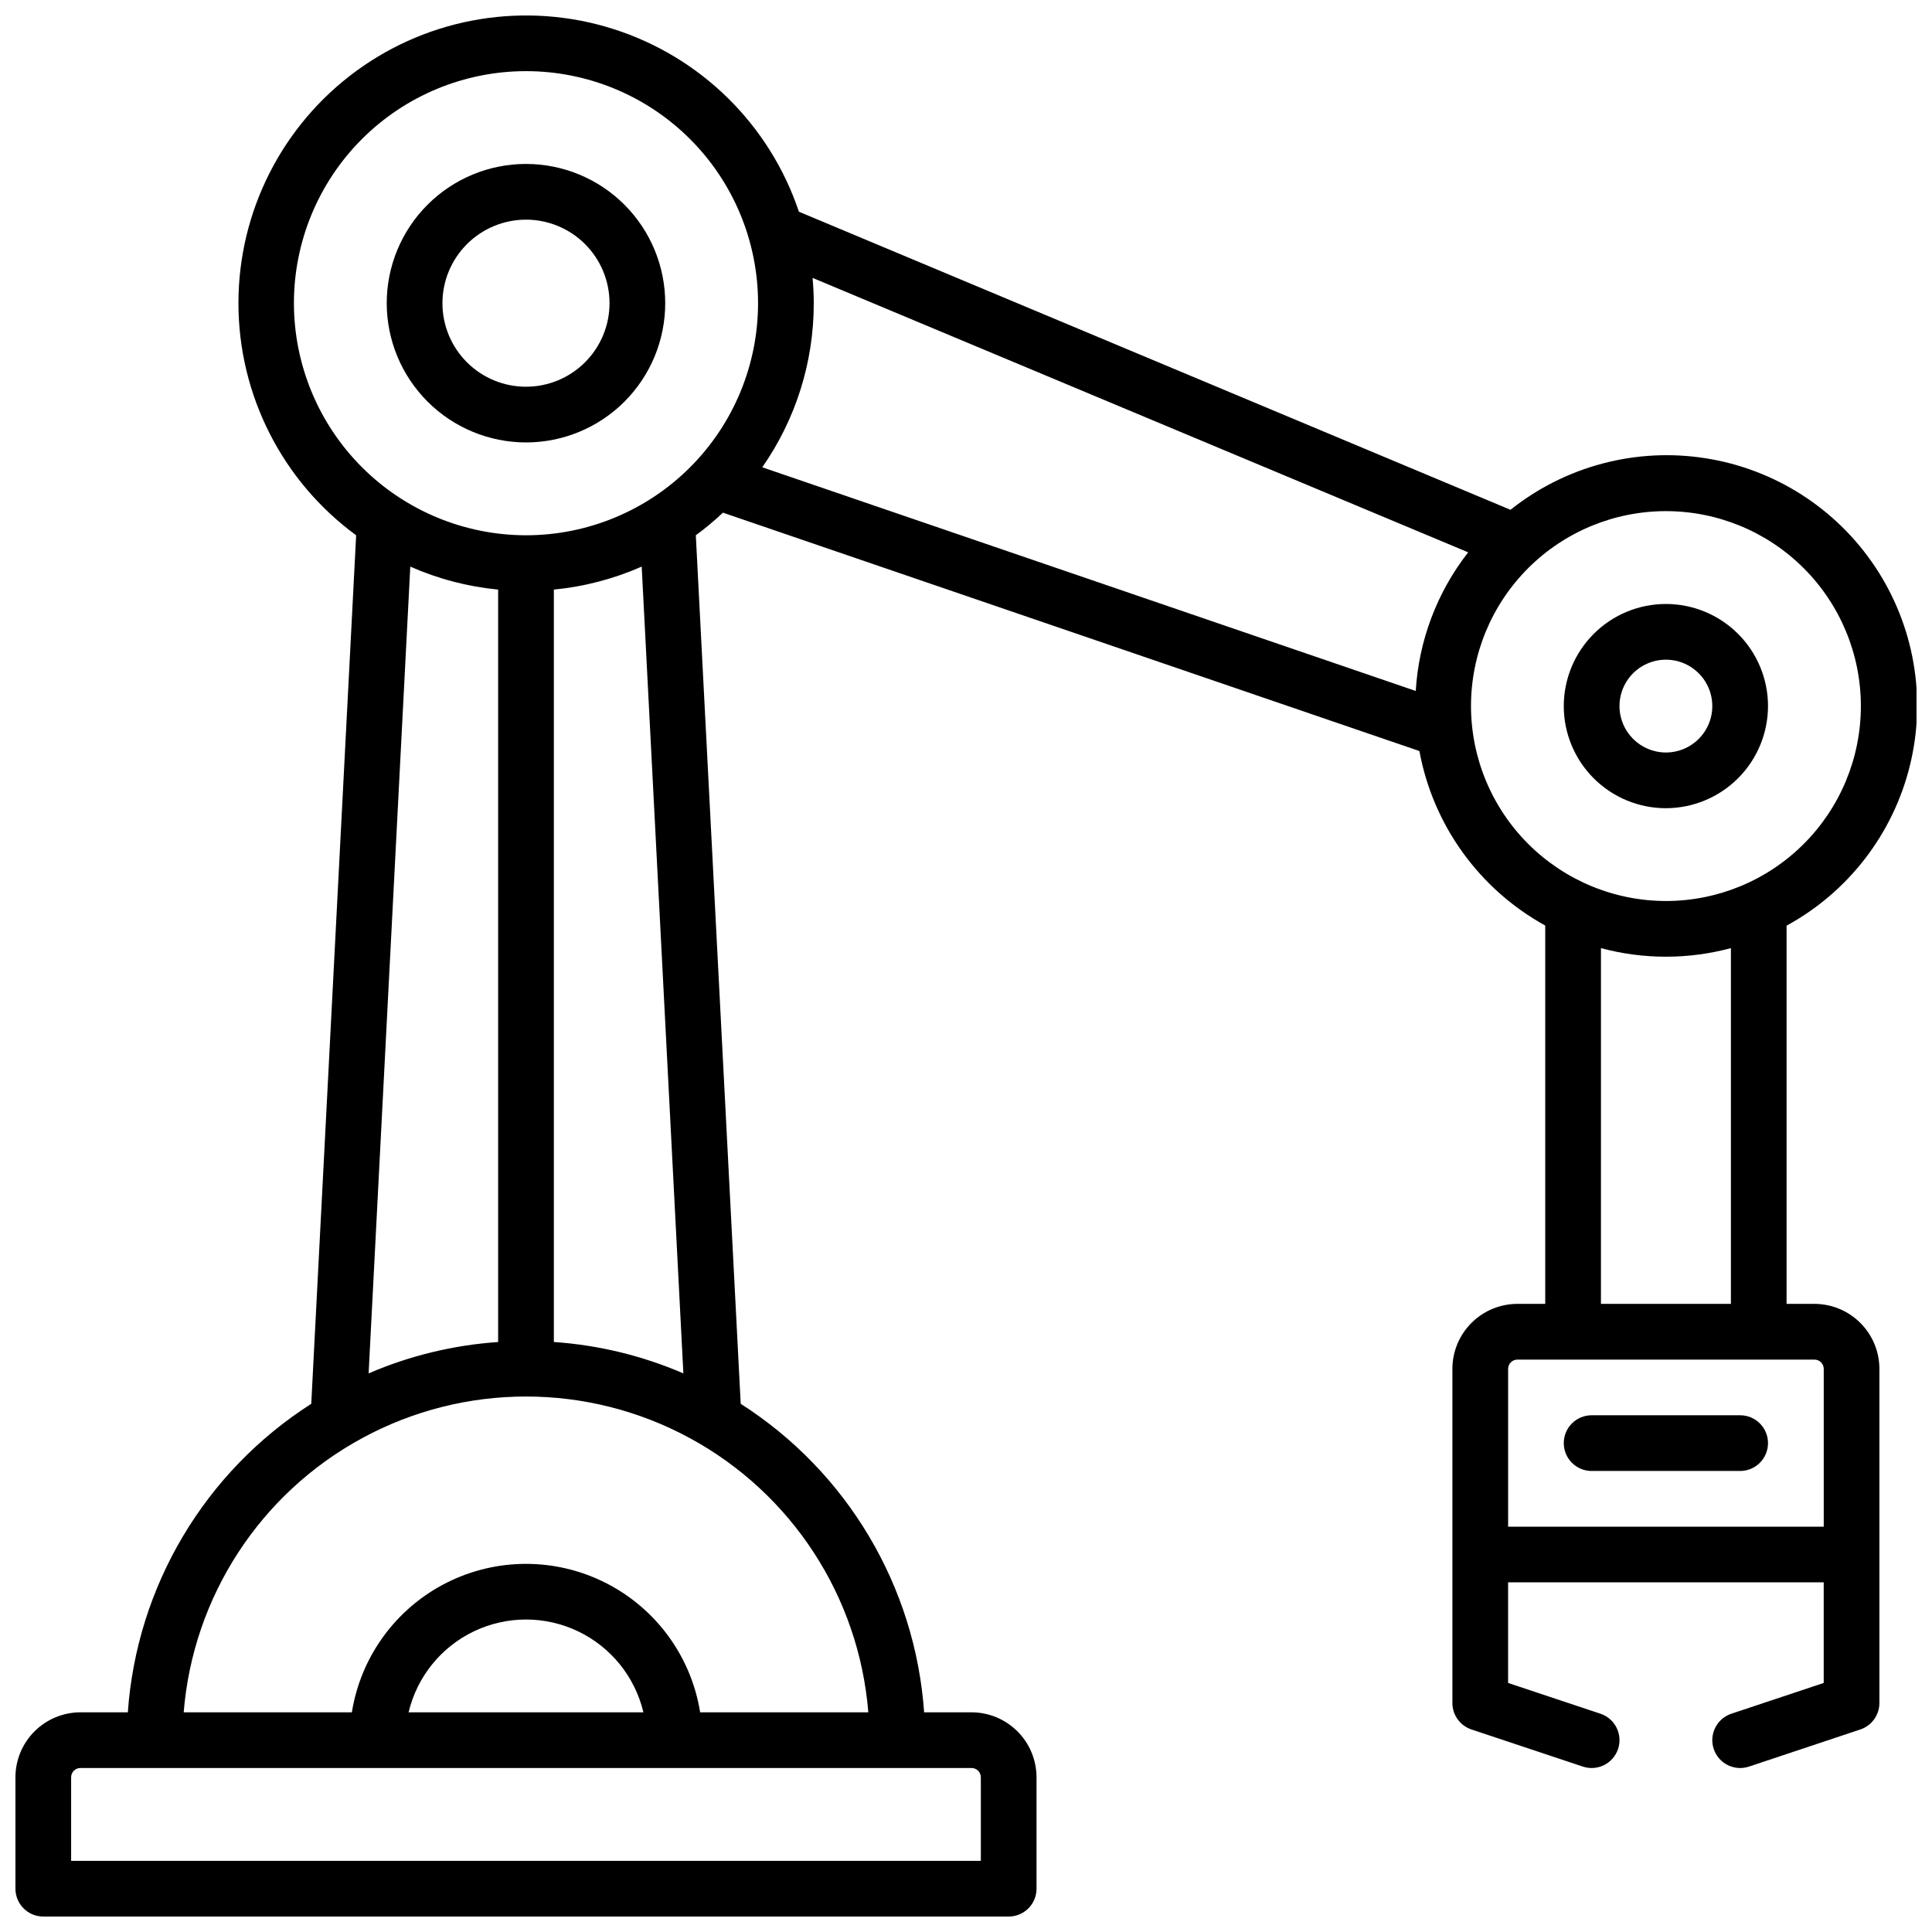 <?xml version="1.0" encoding="UTF-8"?>
<!-- Uploaded to: ICON Repo, www.svgrepo.com, Generator: ICON Repo Mixer Tools -->
<svg width="800px" height="800px" version="1.1" viewBox="144 144 512 512" xmlns="http://www.w3.org/2000/svg">
 <defs>
  <clipPath id="a">
   <path d="m148.09 148.09h503.81v503.81h-503.81z"/>
  </clipPath>
 </defs>
 <path d="m612.54 331.12c0-7.176-2.852-14.059-7.926-19.133-5.074-5.074-11.957-7.926-19.133-7.926-7.18 0-14.062 2.852-19.137 7.926-5.074 5.074-7.926 11.957-7.926 19.133 0 7.18 2.852 14.062 7.926 19.137 5.074 5.074 11.957 7.926 19.137 7.926 7.172-0.012 14.051-2.867 19.121-7.938 5.074-5.074 7.926-11.949 7.938-19.125zm-39.359 0c0-4.973 2.996-9.457 7.594-11.363 4.594-1.902 9.887-0.852 13.402 2.668 3.519 3.516 4.57 8.809 2.668 13.402-1.906 4.598-6.391 7.594-11.363 7.594-6.789-0.012-12.289-5.512-12.301-12.301z"/>
 <path d="m283.39 261.25c9.785 0 19.172-3.887 26.094-10.809 6.918-6.918 10.805-16.305 10.805-26.09 0-9.789-3.887-19.172-10.805-26.094-6.922-6.922-16.309-10.809-26.094-10.809-9.785 0-19.172 3.887-26.094 10.809-6.918 6.922-10.809 16.305-10.809 26.094 0.012 9.781 3.902 19.16 10.82 26.078 6.918 6.918 16.297 10.809 26.082 10.82zm0-59.039c5.871 0 11.504 2.332 15.656 6.484 4.152 4.152 6.484 9.781 6.484 15.656 0 5.871-2.332 11.5-6.484 15.652-4.152 4.152-9.785 6.484-15.656 6.484-5.871 0-11.504-2.332-15.656-6.484-4.152-4.152-6.484-9.781-6.484-15.652 0.004-5.871 2.34-11.5 6.492-15.652 4.148-4.148 9.777-6.484 15.648-6.488z"/>
 <g clip-path="url(#a)">
  <path d="m624.84 489.54h-7.379v-100.23c16.336-8.91 28.184-24.266 32.656-42.328 4.477-18.062 1.16-37.176-9.129-52.68-10.293-15.504-26.617-25.977-45-28.863-18.387-2.891-37.137 2.066-51.691 13.664l-188.58-78.996c-7.731-23.055-25.996-41.043-49.168-48.414-23.172-7.375-48.469-3.254-68.102 11.094-19.633 14.348-31.246 37.199-31.258 61.516-0.012 24.316 11.578 47.184 31.195 61.551l-11.898 230.17c-28.227 18.027-46.254 48.352-48.609 81.758h-12.566c-4.562 0.008-8.941 1.824-12.168 5.051-3.231 3.231-5.047 7.606-5.051 12.172v29.52c0 4.074 3.305 7.379 7.379 7.379h255.84c1.957 0 3.832-0.777 5.215-2.16 1.387-1.383 2.164-3.262 2.164-5.219v-29.52c-0.008-4.566-1.82-8.941-5.051-12.172-3.227-3.227-7.606-5.043-12.172-5.051h-12.562c-2.356-33.406-20.387-63.73-48.609-81.758l-11.898-230.17c2.519-1.848 4.922-3.852 7.191-5.992l184.56 63.172h0.004c3.621 19.633 15.859 36.609 33.348 46.246v100.26h-7.383c-4.562 0.004-8.941 1.82-12.168 5.051-3.231 3.227-5.047 7.606-5.051 12.168v88.562c0.004 3.176 2.035 5.996 5.047 7.004l29.52 9.84h0.004c3.867 1.289 8.047-0.805 9.336-4.672 1.289-3.871-0.805-8.051-4.672-9.34l-24.473-8.156v-26.656h83.641v26.656l-24.473 8.156c-3.871 1.289-5.965 5.469-4.676 9.34 1.289 3.867 5.469 5.961 9.34 4.672l29.52-9.84c3.012-1.008 5.043-3.828 5.047-7.004v-88.562c-0.004-4.562-1.82-8.941-5.047-12.168-3.231-3.231-7.606-5.047-12.172-5.051zm-91.758-199.17c-8.246 10.559-13.094 23.371-13.895 36.742l-173.18-59.277c8.898-12.75 13.664-27.93 13.648-43.48 0-2.262-0.117-4.496-0.316-6.711zm-311.19-66.016c0-16.312 6.481-31.957 18.012-43.488 11.535-11.535 27.176-18.012 43.488-18.012 16.309 0 31.953 6.477 43.488 18.012 11.531 11.531 18.012 27.176 18.012 43.488 0 16.309-6.481 31.953-18.012 43.484-11.535 11.535-27.18 18.016-43.488 18.016-16.305-0.02-31.938-6.504-43.469-18.035-11.527-11.527-18.012-27.16-18.031-43.465zm30.84 69.805c7.383 3.262 15.242 5.316 23.281 6.09v199.4c-11.832 0.809-23.438 3.621-34.324 8.316zm151.2 320.84v22.141h-241.08v-22.141c0-1.359 1.102-2.461 2.457-2.461h236.16c0.652 0 1.281 0.258 1.742 0.723 0.461 0.461 0.719 1.086 0.719 1.738zm-151.65-17.223c2.234-9.402 8.602-17.293 17.32-21.461 8.723-4.168 18.863-4.168 27.582 0 8.723 4.168 15.09 12.059 17.324 21.461zm121.83 0h-44.566c-2.367-14.75-11.641-27.48-24.957-34.254-13.316-6.773-29.066-6.773-42.383 0-13.316 6.773-22.59 19.504-24.957 34.254h-44.566c2.477-30.672 20.285-58.02 47.344-72.684 27.055-14.668 59.688-14.668 86.742 0 27.055 14.664 44.867 42.012 47.344 72.684zm-49.012-89.82v0.004c-10.891-4.695-22.496-7.508-34.324-8.316v-199.4c8.035-0.773 15.898-2.828 23.281-6.09zm208.73-176.84c0-13.699 5.441-26.84 15.129-36.527s22.828-15.133 36.531-15.133c13.699 0 26.84 5.445 36.527 15.133s15.133 22.828 15.133 36.527c0 13.703-5.445 26.844-15.133 36.531s-22.828 15.129-36.527 15.129c-13.699-0.016-26.828-5.461-36.512-15.148-9.688-9.684-15.133-22.812-15.148-36.512zm34.441 64.148h-0.004c11.281 3.031 23.16 3.031 34.441 0v94.277h-34.441zm-24.602 111.5c0-1.359 1.102-2.457 2.457-2.457h78.723c0.652 0 1.277 0.258 1.738 0.719 0.461 0.461 0.723 1.086 0.723 1.738v41.82h-83.641z"/>
 </g>
 <path d="m605.16 519.06h-39.359c-4.078 0-7.383 3.305-7.383 7.379 0 4.078 3.305 7.383 7.383 7.383h39.359c4.074 0 7.379-3.305 7.379-7.383 0-4.074-3.305-7.379-7.379-7.379z"/>
</svg>